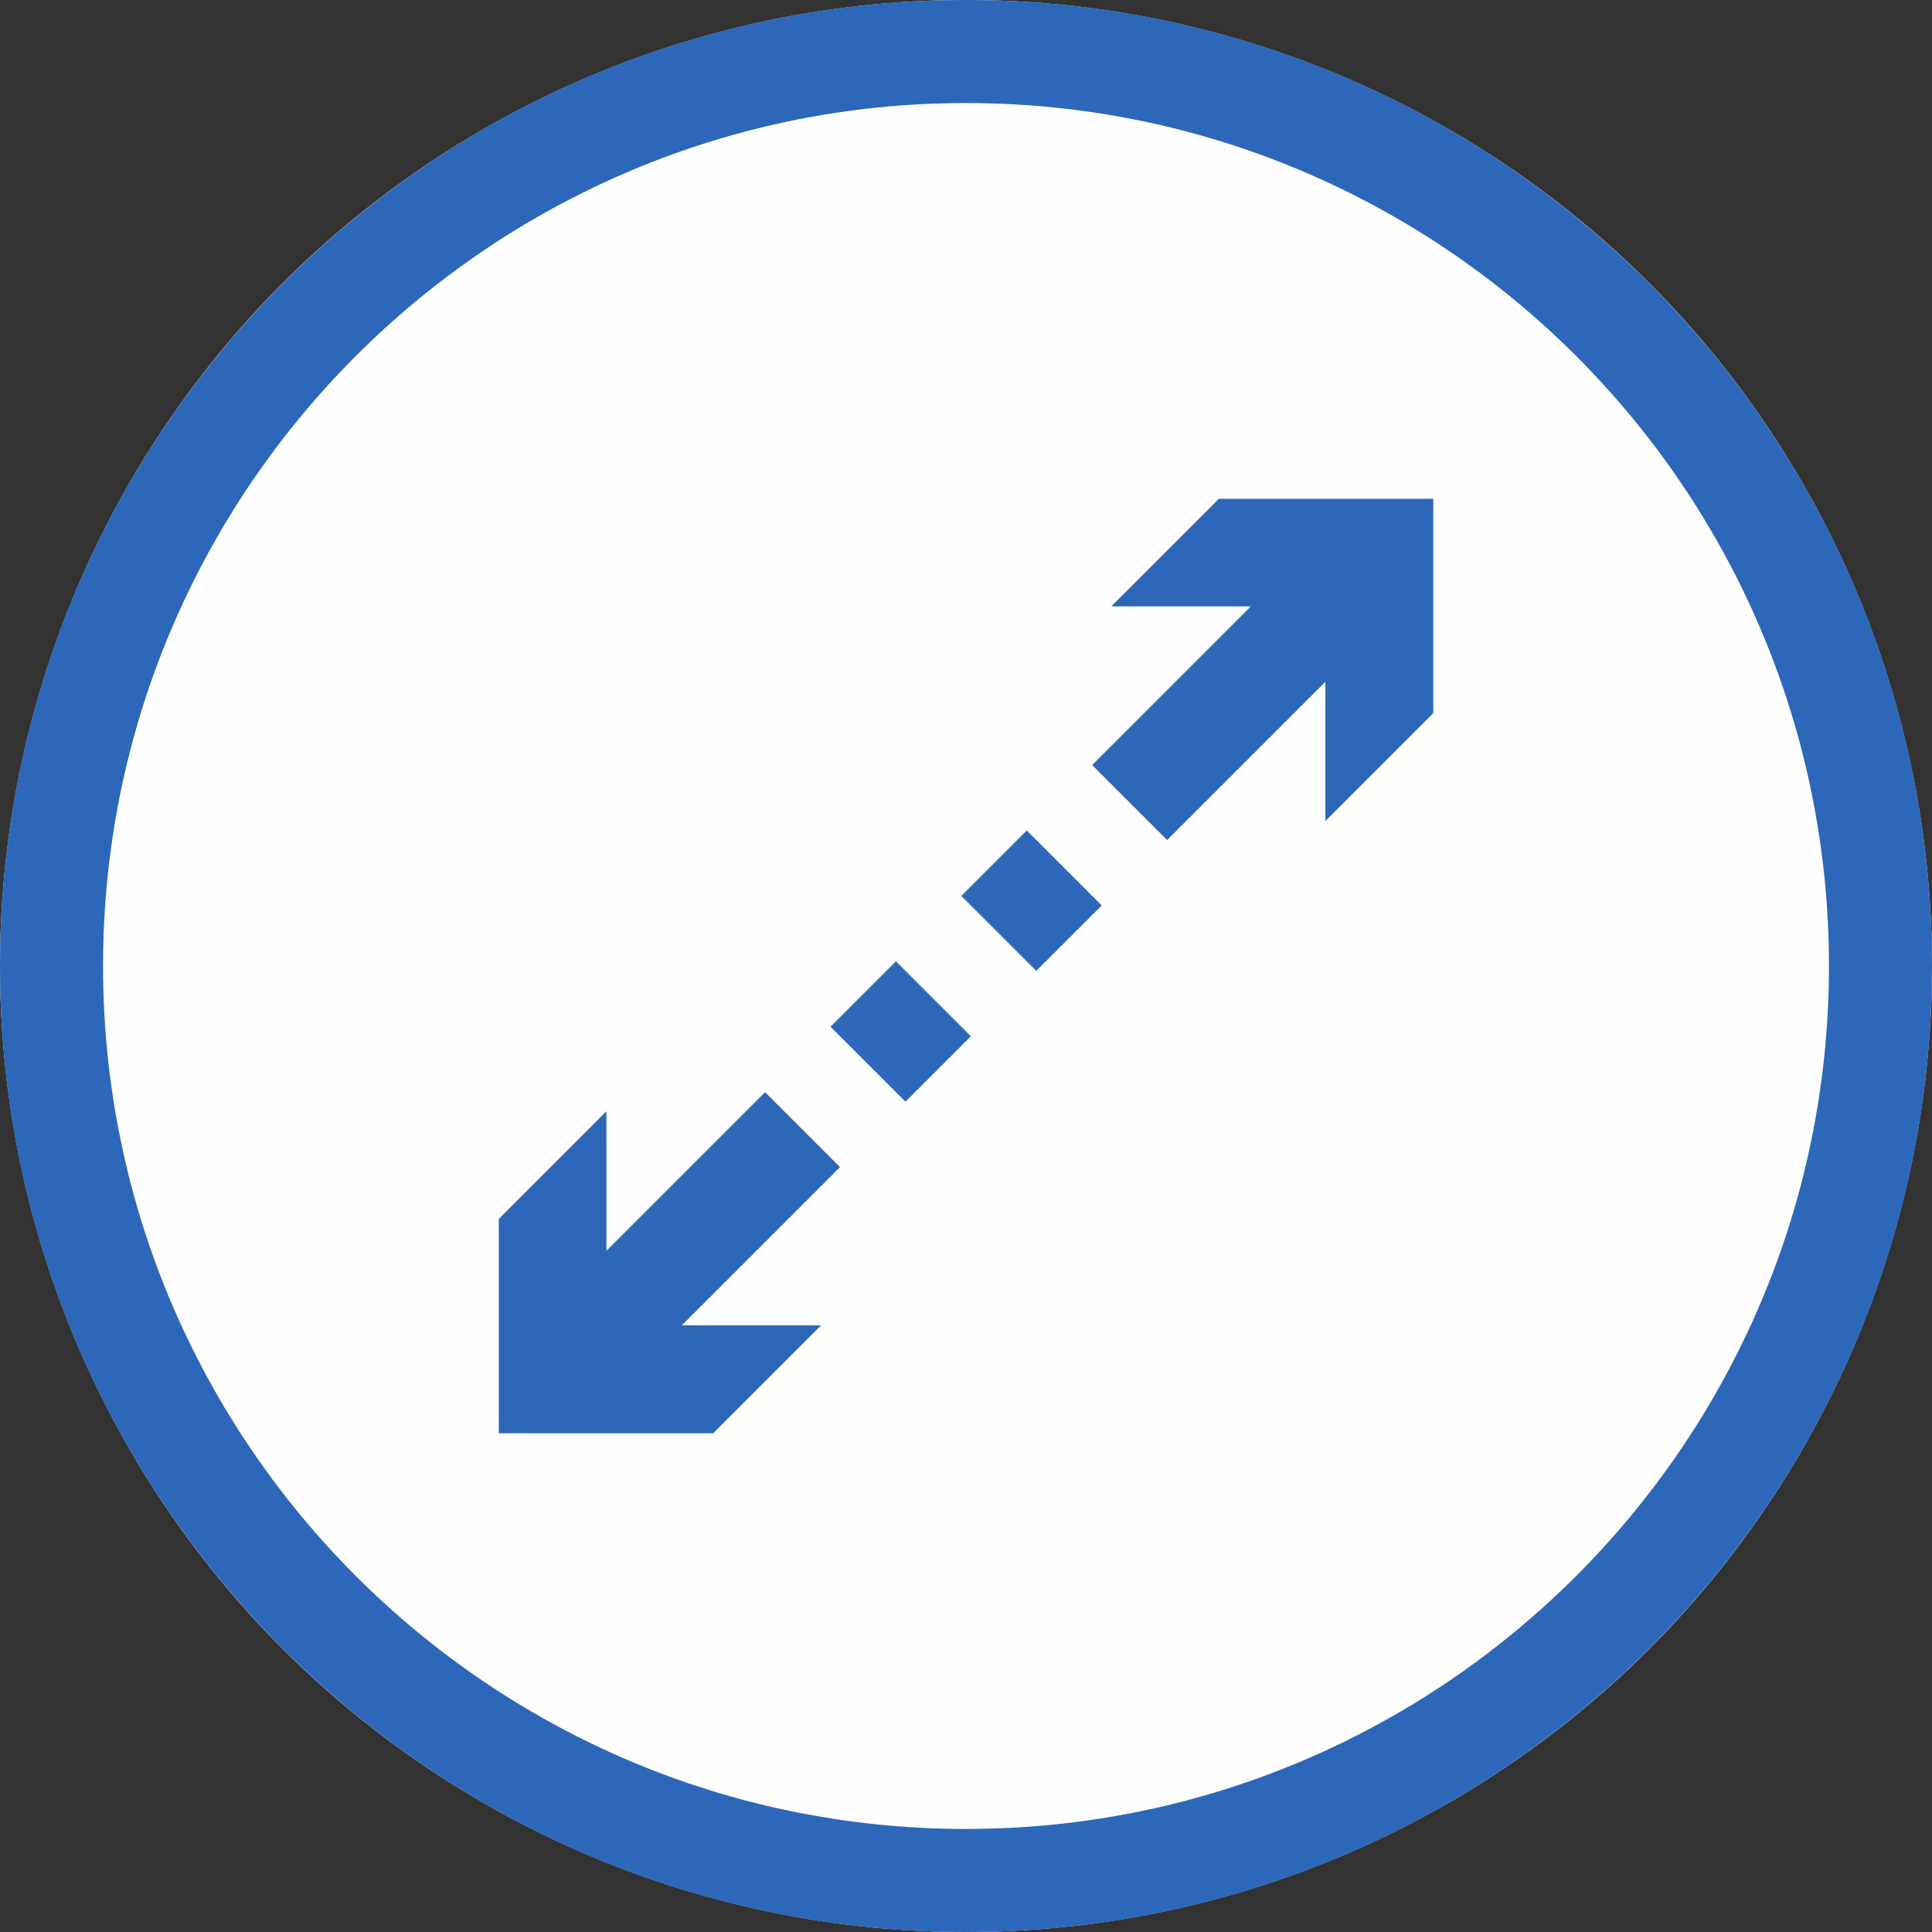 <svg width="60" height="60" viewBox="0 0 300 300" xmlns="http://www.w3.org/2000/svg" xml:space="preserve" style="fill-rule:evenodd;clip-rule:evenodd;stroke-linejoin:round;stroke-miterlimit:2">
    <rect x="0" y="0" width="300" height="300" fill="#333333" stroke="none"/>
    <circle cx="150" cy="150" r="150" style="fill:#fffefe"/>
    <path d="M150 0c82.787 0 150 67.213 150 150s-67.213 150-150 150S0 232.787 0 150 67.213 0 150 0Zm0 16c73.957 0 134 60.043 134 134s-60.043 134-134 134S16 223.957 16 150 76.043 16 150 16Z" style="fill:#2d67b9"/>
    <path d="M62.539 139.838h43.071v20.346H62.645l18.912 18.912h-29.29L23.171 150l29.096-29.096h29.206l-18.934 18.934Zm185.194 39.258h-29.29l18.912-18.912H194.39v-20.346h43.071l-18.934-18.934h29.206L276.829 150l-29.096 29.096Zm-71.099-18.912h-17.756V139.84h8.922v-.002h8.834v20.346ZM132.2 139.838v.002h8.922v20.344h-17.756v-20.346h8.834Z" style="fill:#2d67b9" transform="scale(.809) rotate(-45 210.47 124.952)"/>
</svg>
